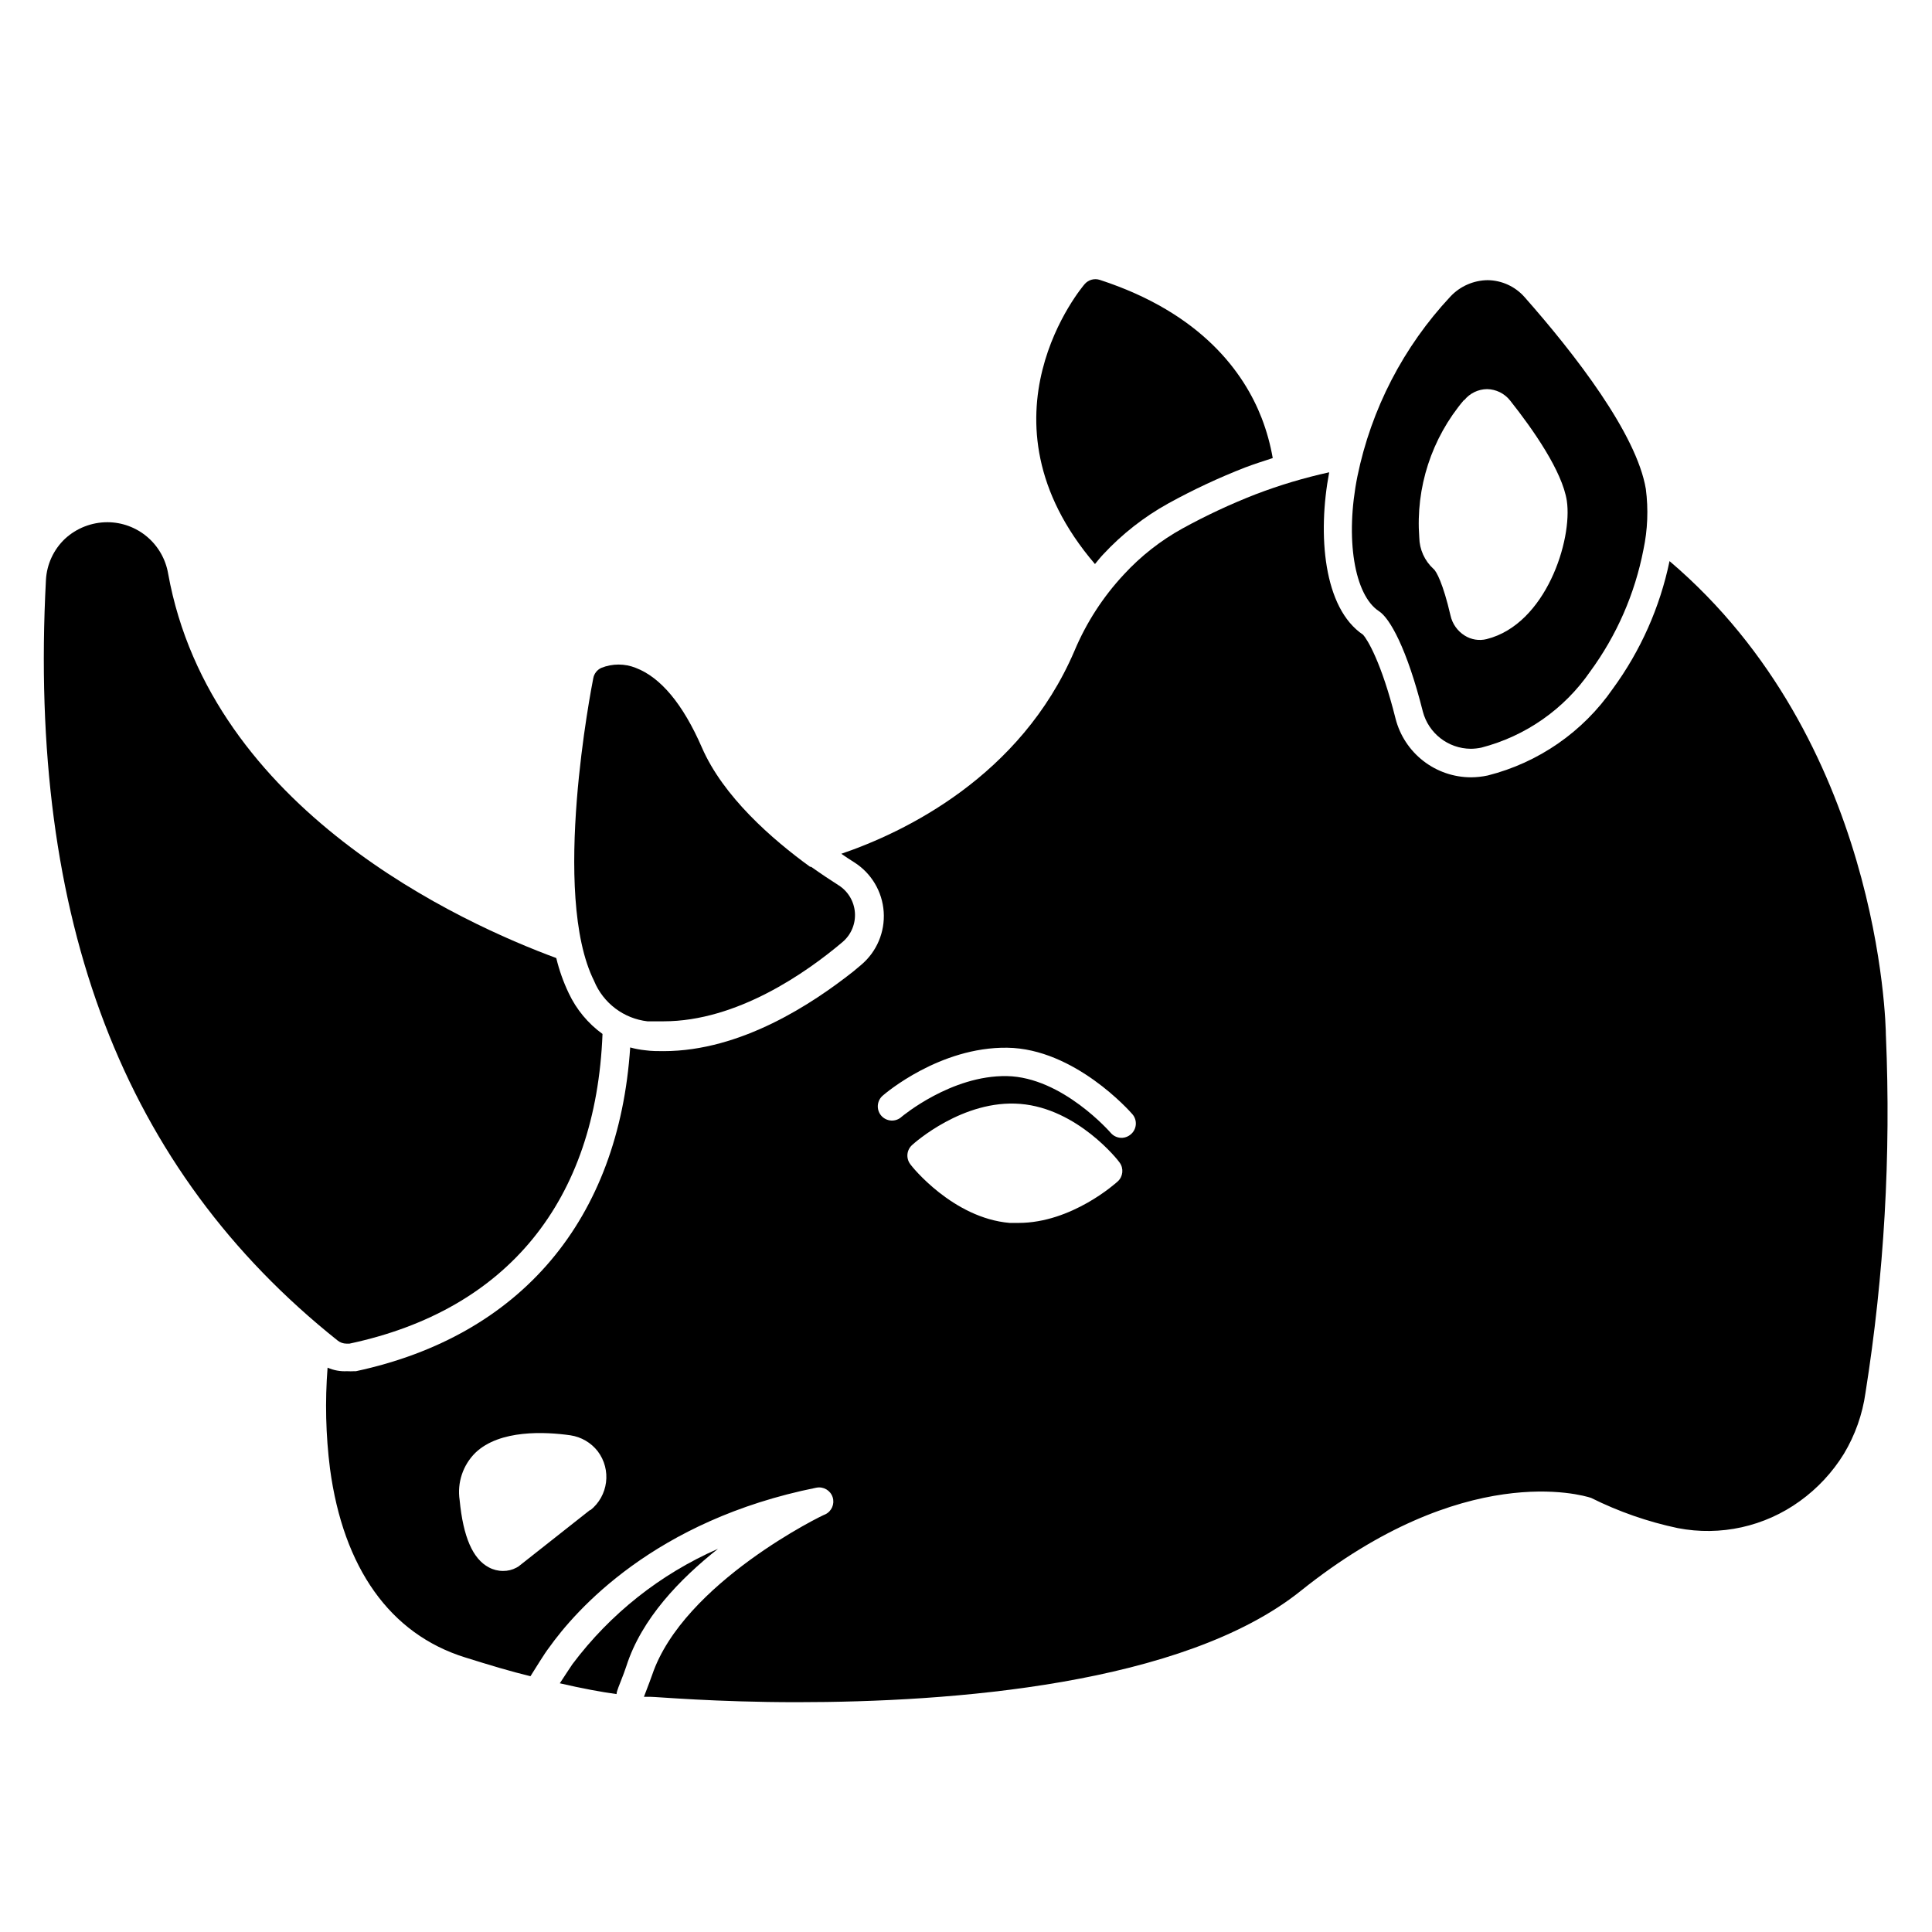 <?xml version="1.0" encoding="UTF-8"?>
<!-- Uploaded to: ICON Repo, www.iconrepo.com, Generator: ICON Repo Mixer Tools -->
<svg fill="#000000" width="800px" height="800px" version="1.1" viewBox="144 144 512 512" xmlns="http://www.w3.org/2000/svg">
 <g>
  <path d="m334.28 554.45c-15.277 6.691-28.566 17.223-38.574 30.566-0.602 0.863-2.031 3.082-3.348 5.074 6.016 1.391 10.902 2.293 15.039 2.859 0-0.828 0.754-2.367 1.918-5.488l0.676-1.918c4.023-12.594 14.215-23.121 24.289-31.094z"/>
  <path d="m509.48 306c2.82 1.844 7.332 9.738 11.582 26.543h-0.004c1.516 5.793 6.723 9.848 12.707 9.891 0.938-0.008 1.867-0.109 2.785-0.301 11.742-3.035 21.996-10.203 28.875-20.191 7.023-9.578 11.836-20.598 14.098-32.258 1.125-5.289 1.34-10.73 0.641-16.094-2.445-14.625-18.801-35.754-32.184-50.906-2.477-2.785-6.012-4.394-9.738-4.438-3.734 0.043-7.293 1.602-9.852 4.324-12.461 13.312-20.996 29.812-24.664 47.676-3.309 16.465-0.828 31.504 5.754 35.754zm22.559-55.945c1.477-1.836 3.695-2.91 6.051-2.934 2.379 0.039 4.617 1.145 6.094 3.008 6.203 7.82 13.836 18.801 15.039 26.582 1.543 10.379-5.527 32.711-21.242 36.656l-0.004 0.004c-1.988 0.492-4.094 0.152-5.824-0.941-1.922-1.203-3.277-3.125-3.762-5.34-1.957-8.461-3.762-11.77-4.512-12.332-2.34-2.137-3.699-5.141-3.758-8.309-0.992-13.227 3.262-26.316 11.84-36.434z"/>
  <path d="m436.32 290.96c5.019-5.418 10.871-10 17.336-13.574 6.562-3.613 13.355-6.789 20.34-9.512 2.406-0.902 4.852-1.691 7.293-2.481-0.633-3.621-1.613-7.172-2.934-10.602-4.586-11.805-15.754-27.785-42.898-36.621-1.426-0.465-2.992-0.035-3.984 1.09-0.34 0.375-30.453 35.531 2.707 74.219 0.715-0.863 1.391-1.73 2.141-2.519z"/>
  <path d="m643.78 418.5c0-3.348-1.656-78.465-57.336-125.8-2.539 12.223-7.664 23.762-15.039 33.836-7.902 11.406-19.668 19.566-33.125 22.973-1.457 0.312-2.941 0.477-4.434 0.488-4.586-0.004-9.035-1.531-12.656-4.344-3.621-2.809-6.207-6.742-7.348-11.184-3.762-15.039-7.519-21.055-8.609-22.258-10.527-7.031-12.105-26.582-8.984-43.051v0.004c-6.629 1.453-13.141 3.402-19.477 5.824-6.66 2.594-13.141 5.621-19.402 9.062-5.781 3.191-11.012 7.293-15.488 12.145-5.559 5.945-10.016 12.832-13.16 20.34-14.289 33.312-45.117 48.051-61.773 53.727 1.242 0.863 2.406 1.617 3.422 2.258 4.551 2.879 7.453 7.754 7.816 13.125 0.363 5.367-1.855 10.59-5.973 14.059l-2.066 1.73c-10.754 8.496-29.703 21.129-50.309 21.129-1.578 0-3.195 0-4.812-0.227-1.359-0.133-2.707-0.387-4.023-0.754-3.008 45.496-28.836 76.398-72.676 85.801h-0.453 0.004c-0.641 0.035-1.281 0.035-1.918 0-1.77 0.094-3.531-0.227-5.152-0.941-0.695 8.922-0.48 17.891 0.641 26.77 3.535 26.32 15.902 43.801 35.754 50.004 6.469 2.031 12.219 3.762 17.371 5 1.316-2.066 3.762-6.09 4.887-7.519 7.031-9.887 27.934-33.84 70.91-42.449v0.004c1.859-0.359 3.695 0.719 4.285 2.519 0.582 1.789-0.254 3.734-1.953 4.547-0.375 0-37.598 18.121-45.871 42.523l-0.754 2.066-1.43 3.762h1.578c1.766 0 17.371 1.43 38.953 1.43 40.566 0 102.38-4.512 133.55-29.516 43.199-34.59 74.555-25.418 76.926-24.625 7.285 3.637 15.008 6.328 22.973 8.008 11.305 2.191 23.008-0.395 32.336-7.144 4.688-3.371 8.664-7.641 11.691-12.559 2.969-4.949 4.914-10.449 5.715-16.164 4.957-31.273 6.769-62.965 5.414-94.598zm-343.34 125.61-19.062 15.039-0.527 0.301c-1.086 0.582-2.301 0.883-3.535 0.867-1.312 0.004-2.602-0.32-3.758-0.941-4.285-2.258-6.805-8.082-7.746-17.82-0.695-4.613 0.855-9.281 4.172-12.559 6.469-6.203 18.574-5.566 25.191-4.625 2.856 0.43 5.441 1.934 7.219 4.211 3.719 4.894 2.836 11.871-1.992 15.68zm139.79-87.039c-0.527 0.488-12.219 11.016-26.32 11.016h-2.332c-15.039-1.277-26.02-15.039-26.32-15.527h0.008c-1.219-1.555-1.023-3.793 0.449-5.113 0.527-0.488 13.496-12.145 28.688-10.902 15.191 1.242 26.02 15.039 26.32 15.566 1.113 1.539 0.902 3.668-0.492 4.961zm3.422-12.445v0.004c-0.602 0.52-1.352 0.832-2.141 0.902-1.203 0.09-2.379-0.398-3.16-1.316 0 0-12.785-14.777-27.523-15.039s-27.746 10.68-27.898 10.789h0.004c-0.746 0.691-1.742 1.047-2.758 0.992-1.016-0.059-1.965-0.523-2.633-1.289-0.668-0.77-0.992-1.777-0.906-2.789 0.09-1.016 0.582-1.949 1.371-2.59 0.602-0.527 15.039-12.859 32.898-12.633s32.598 16.918 33.199 17.633c0.656 0.766 0.977 1.758 0.891 2.762-0.086 1.004-0.566 1.934-1.344 2.578z"/>
  <path d="m235.81 500.08h0.789c41.922-8.91 65.344-37.898 67.074-82.074-3.848-2.781-6.926-6.496-8.945-10.789-1.43-2.984-2.539-6.109-3.309-9.324-24.855-9.176-91.59-39.254-102.87-101.93-0.656-3.789-2.625-7.227-5.559-9.707-2.938-2.481-6.652-3.852-10.496-3.863-4.18-0.008-8.211 1.562-11.281 4.398-3.019 2.867-4.824 6.781-5.039 10.941-4.738 90.234 20.527 156.29 77.301 201.52 0.664 0.531 1.484 0.82 2.332 0.824z"/>
  <path d="m315.59 414.66h4.25c19.512 0 37.898-12.934 47.449-21.016 2.266-1.926 3.481-4.816 3.273-7.785s-1.812-5.66-4.328-7.254c-2.066-1.316-4.512-2.934-7.219-4.852l-0.375-0.074c-10-7.258-22.973-18.535-28.648-31.621-5-11.469-10.902-18.535-17.484-21.055-2.941-1.188-6.231-1.188-9.172 0-1.098 0.512-1.883 1.52-2.106 2.707-0.453 2.332-11.281 57.336 0.227 80.27l-0.004 0.004c1.191 2.879 3.133 5.383 5.617 7.262 2.484 1.879 5.426 3.055 8.52 3.414z"/>
 </g>
</svg>